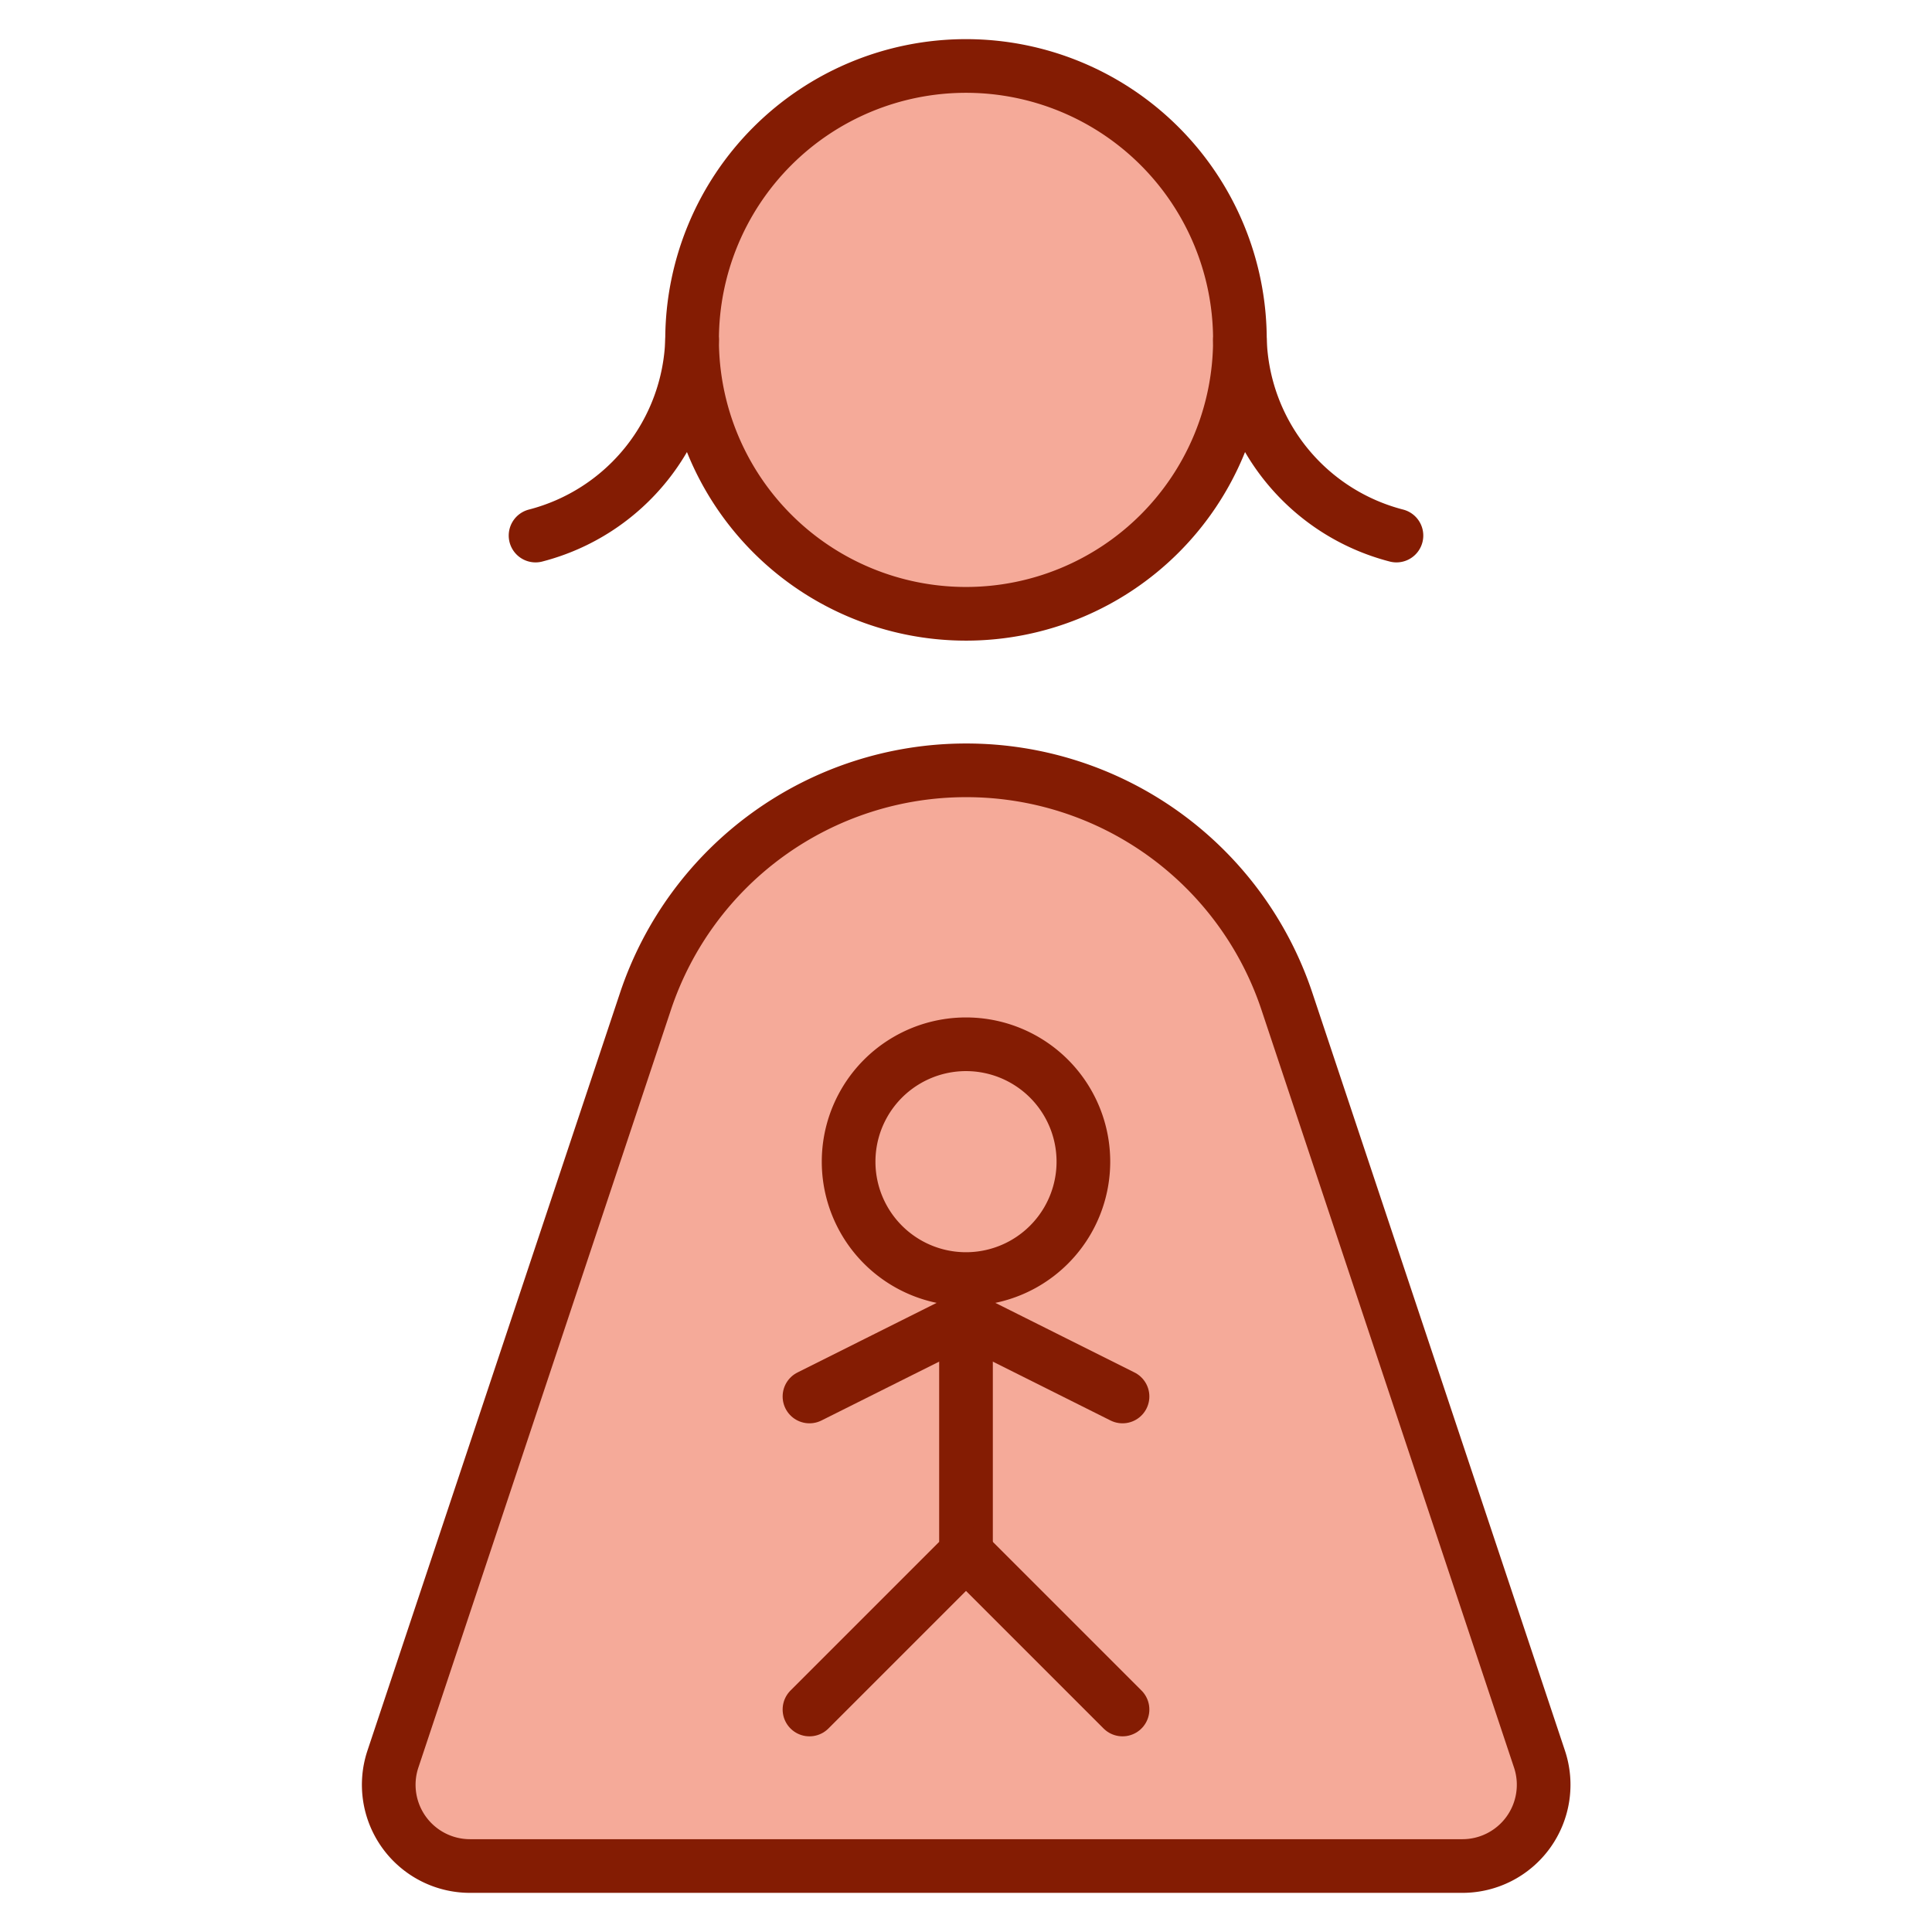 <?xml version="1.0" encoding="UTF-8"?> <svg xmlns="http://www.w3.org/2000/svg" viewBox="-0.75 -0.75 54 54" id="Primitive-Symbols-Mother--Streamline-Ultimate.svg_673ba61f54615" height="54" width="54"><desc>Primitive Symbols Mother Streamline Icon: https://streamlinehq.com</desc><defs></defs><title>primitive-symbols-mother</title><path d="M26.25 20.781a9.443 9.443 0 0 1 8.969 6.455l7.061 21.184a2.271 2.271 0 0 1 -2.152 2.986H12.383a2.271 2.271 0 0 1 -2.152 -2.986l7.061 -21.184A9.443 9.443 0 0 1 26.25 20.781" fill="#f5aa99" stroke-width="1.5"></path><path d="M42.269 48.42 35.219 27.237A9.443 9.443 0 0 0 26.25 20.781v30.625h13.867a2.271 2.271 0 0 0 2.152 -2.986Z" fill="#f5aa99" stroke-width="1.5"></path><path d="M18.594 8.75a7.656 7.656 0 1 0 15.312 0 7.656 7.656 0 1 0 -15.312 0" stroke="#841c03" stroke-linecap="round" stroke-linejoin="round" fill="#f5aa99" stroke-width="1.5"></path><path d="M26.25 20.781h0a9.443 9.443 0 0 1 8.969 6.455l7.061 21.184a2.271 2.271 0 0 1 -2.152 2.986H12.383a2.271 2.271 0 0 1 -2.152 -2.986l7.061 -21.184A9.443 9.443 0 0 1 26.25 20.781h0" fill="none" stroke="#841c03" stroke-linecap="round" stroke-linejoin="round" stroke-width="1.5"></path><path d="M14.219 14.219a5.836 5.836 0 0 0 4.375 -5.469" fill="none" stroke="#841c03" stroke-linecap="round" stroke-linejoin="round" stroke-width="1.5"></path><path d="M38.281 14.219a5.836 5.836 0 0 1 -4.375 -5.469" fill="none" stroke="#841c03" stroke-linecap="round" stroke-linejoin="round" stroke-width="1.5"></path><path d="M22.969 31.719a3.281 3.281 0 1 0 6.562 0 3.281 3.281 0 1 0 -6.562 0" fill="#f5aa99" stroke="#841c03" stroke-linecap="round" stroke-linejoin="round" stroke-width="1.5"></path><path d="m26.25 36.094 0 6.562 -4.375 4.375" fill="none" stroke="#841c03" stroke-linecap="round" stroke-linejoin="round" stroke-width="1.5"></path><path d="m26.25 42.656 4.375 4.375" fill="none" stroke="#841c03" stroke-linecap="round" stroke-linejoin="round" stroke-width="1.5"></path><path d="m26.25 36.094 -4.375 2.188" fill="none" stroke="#841c03" stroke-linecap="round" stroke-linejoin="round" stroke-width="1.5"></path><path d="m26.25 36.094 4.375 2.188" fill="none" stroke="#841c03" stroke-linecap="round" stroke-linejoin="round" stroke-width="1.5"></path></svg> 